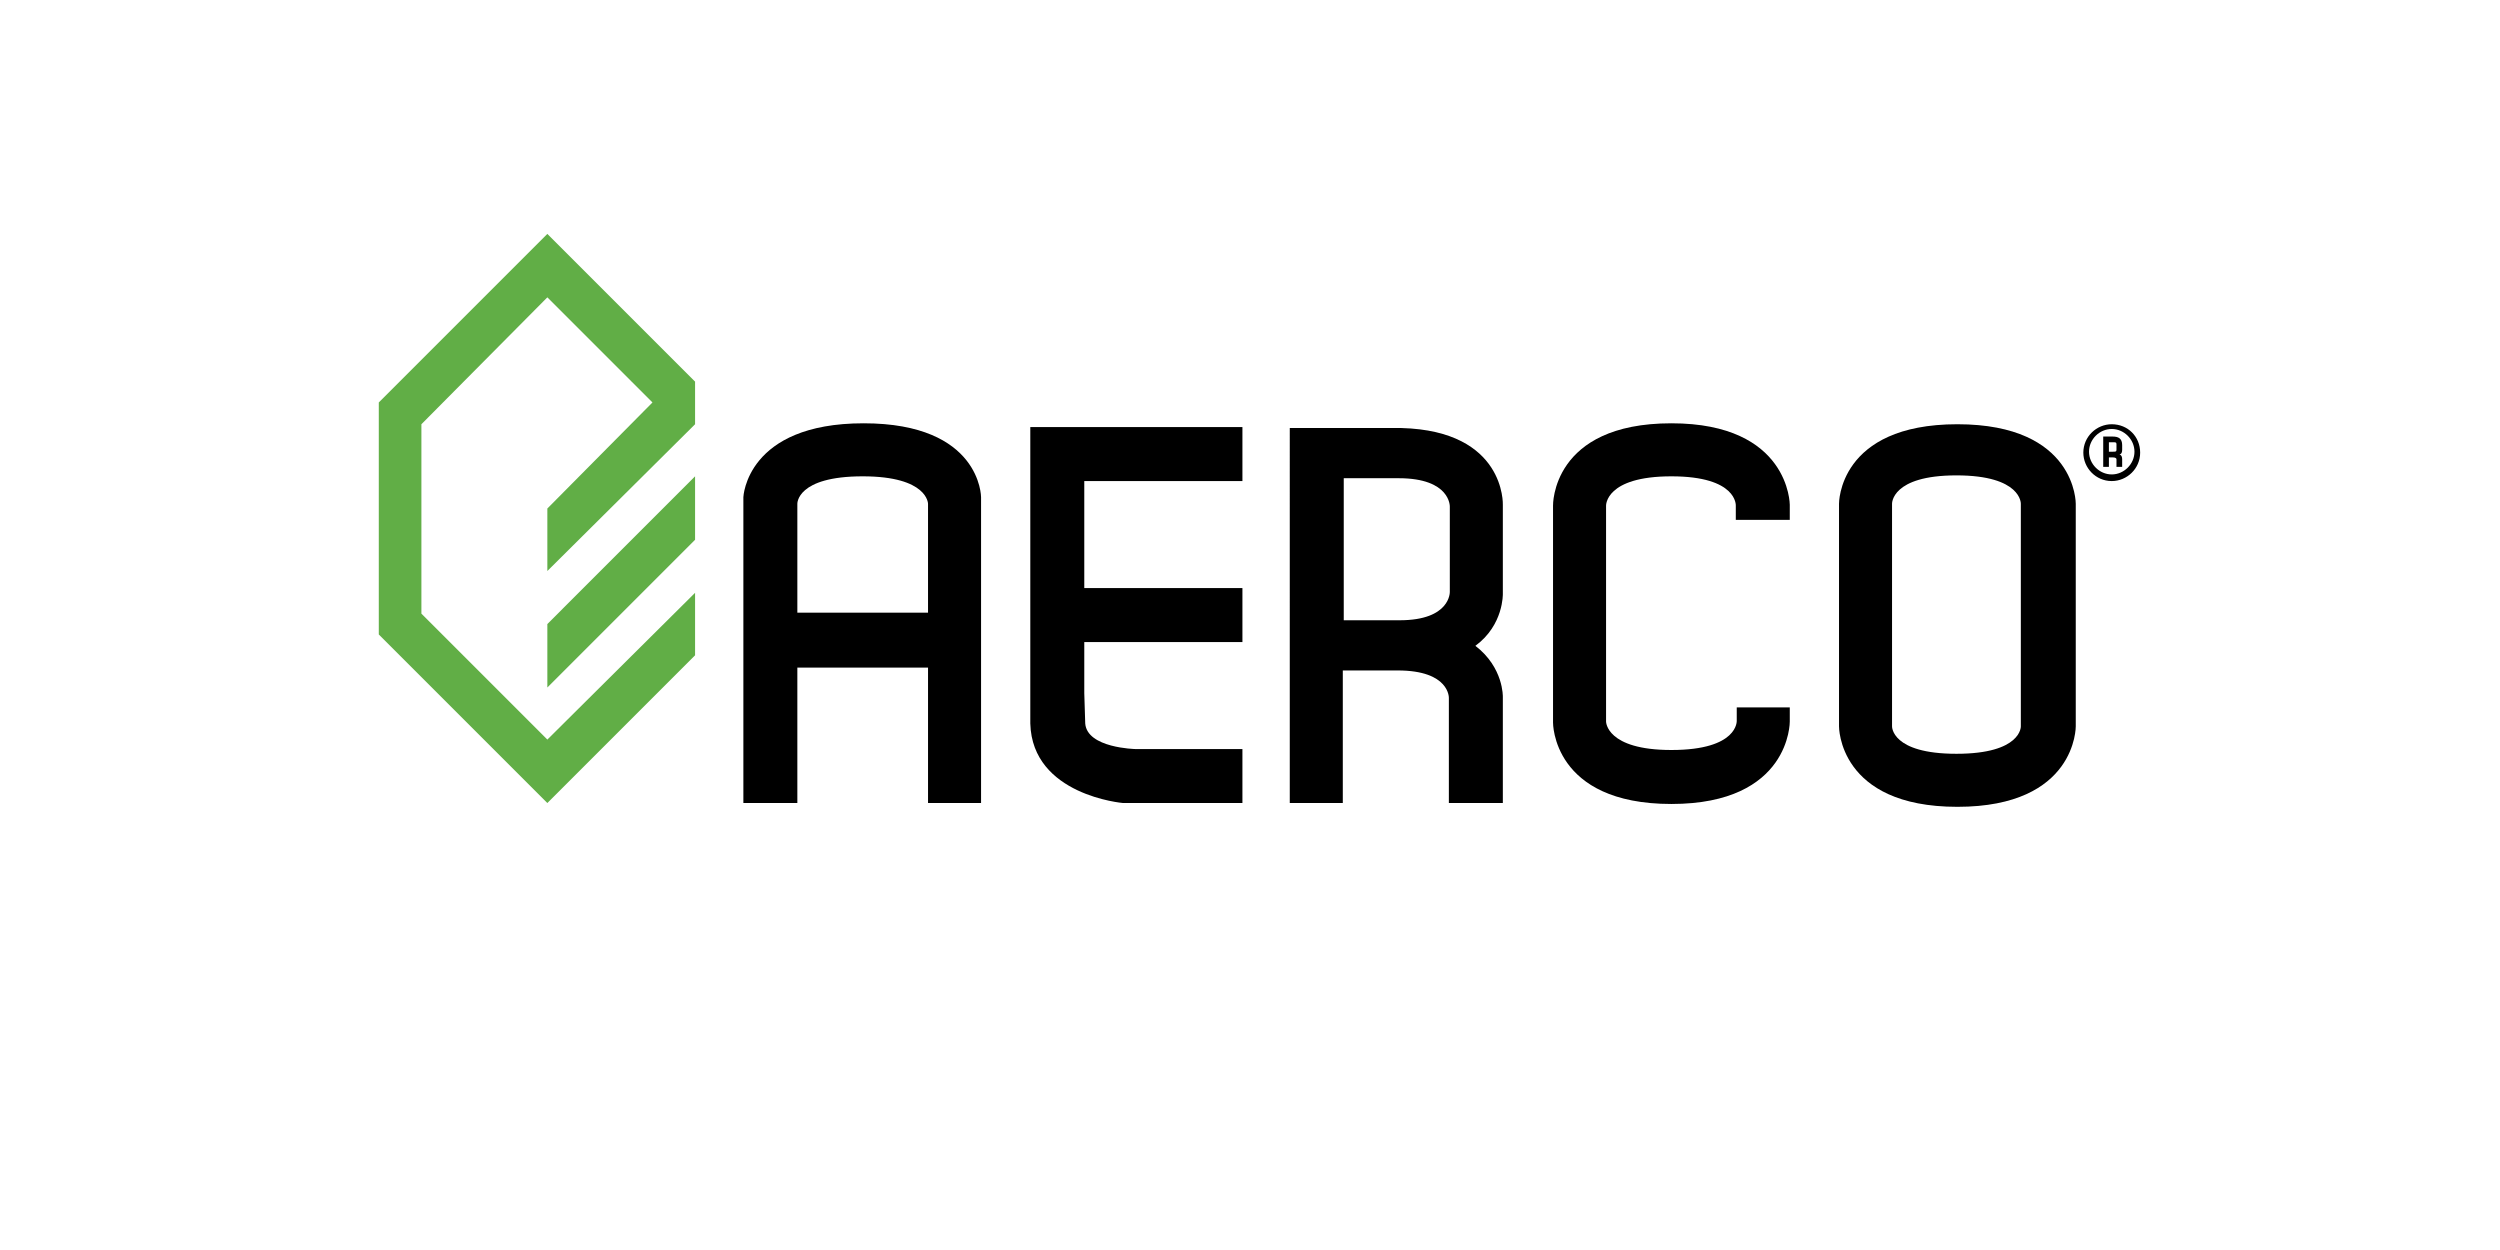 <?xml version="1.0" encoding="utf-8"?>
<!-- Generator: Adobe Illustrator 20.0.0, SVG Export Plug-In . SVG Version: 6.00 Build 0)  -->
<svg version="1.1" id="Aerco" xmlns="http://www.w3.org/2000/svg" xmlns:xlink="http://www.w3.org/1999/xlink" x="0px" y="0px"
	 viewBox="0 0 264 132" style="enable-background:new 0 0 264 132;" xml:space="preserve">
<style type="text/css">
	.st0{fill:#FFFFFF;}
	.st1{fill:#61AE46;}
</style>
<rect x="0" class="st0" width="264" height="132"/>
<path d="M223.5,47.5c0,0.2-0.1,0.2-0.4,0.2h-0.4v-1h0.4c0.3,0,0.4,0,0.4,0.2V47.5z M223.1,46.1h-1v3.2h0.6v-1h0.4
	c0.3,0,0.4,0.1,0.4,0.2v0.8h0.6v-0.8c0-0.5-0.3-0.5-0.3-0.5s0.3,0,0.3-0.5v-0.5C224.1,46.3,223.7,46.1,223.1,46.1 M223,50.1
	c-1.3,0-2.4-1.1-2.4-2.4c0-1.3,1.1-2.4,2.4-2.4c1.3,0,2.4,1.1,2.4,2.4C225.4,49,224.3,50.1,223,50.1 M223,44.8c-1.6,0-3,1.3-3,3
	c0,1.6,1.3,3,3,3c1.6,0,3-1.3,3-3C226,46.1,224.7,44.8,223,44.8"/>
<polygon class="st1" points="40,42.5 57.8,24.7 73.4,40.3 73.4,44.8 57.8,60.3 57.8,53.7 68.9,42.5 57.8,31.4 44.5,44.8 44.5,64.8 
	57.8,78.1 73.4,62.6 73.4,69.2 57.8,84.8 40,67 "/>
<polygon class="st1" points="57.8,65.9 73.4,50.3 73.4,57 57.8,72.6 "/>
<path d="M84.2,53.2c0,0-0.1-2.9,6.9-2.9c6.9,0,6.9,2.9,6.9,2.9v11.5H84.2V53.2z M78.6,84.8h5.6V70.5H98v14.3h5.6V52.5
	c0,0,0-7.8-12.4-7.8c-12.4,0-12.7,7.8-12.7,7.8V84.8z"/>
<path d="M108.8,45.1h22.4v5.7h-16.7v11.3h16.7v5.7h-16.7v5.4l0.1,3.2c0.2,2.6,5.3,2.7,5.3,2.7h11.3v5.7h-12.6c0,0-9.6-0.8-9.8-8.4
	V45.1z"/>
<path d="M153.1,62.5v-9c0,0,0.1-3-5.4-3h-5.8v15h5.9C153.2,65.5,153.1,62.5,153.1,62.5 M136.3,45.2h11.7c11,0.3,10.7,8.1,10.7,8.1
	v9.4c0,0,0.1,3.3-2.9,5.5c3,2.3,2.9,5.4,2.9,5.4v11.2h-5.7V73.7c0,0,0.1-2.9-5.4-2.9h-5.8v14h-5.6V45.2z"/>
<path d="M189,54.9v-1.6c0,0,0-8.6-12.5-8.6c-12.7,0-12.5,8.7-12.5,8.7v22.9c0,0-0.1,8.6,12.5,8.6c12.6,0,12.5-8.7,12.5-8.7v-1.5
	h-5.6v1.4c0,0,0.2,3.1-6.9,3.1c-6.9,0-6.9-3-6.9-3V53.4c0,0-0.1-3.1,6.9-3.1c7,0,6.8,3.1,6.8,3.1v1.5H189z"/>
<path d="M199.8,76.7c0,0-0.1,2.9,6.8,2.9c6.9,0,6.8-2.9,6.8-2.9V53.2c0,0,0.1-3-6.8-3c-6.9,0-6.8,3-6.8,3V76.7z M194.2,53.2
	c0,0-0.1-8.4,12.5-8.4c12.6,0,12.5,8.4,12.5,8.4v23.5c0,0,0.1,8.5-12.5,8.5c-12.6,0-12.5-8.5-12.5-8.5V53.2z"/>
</svg>
